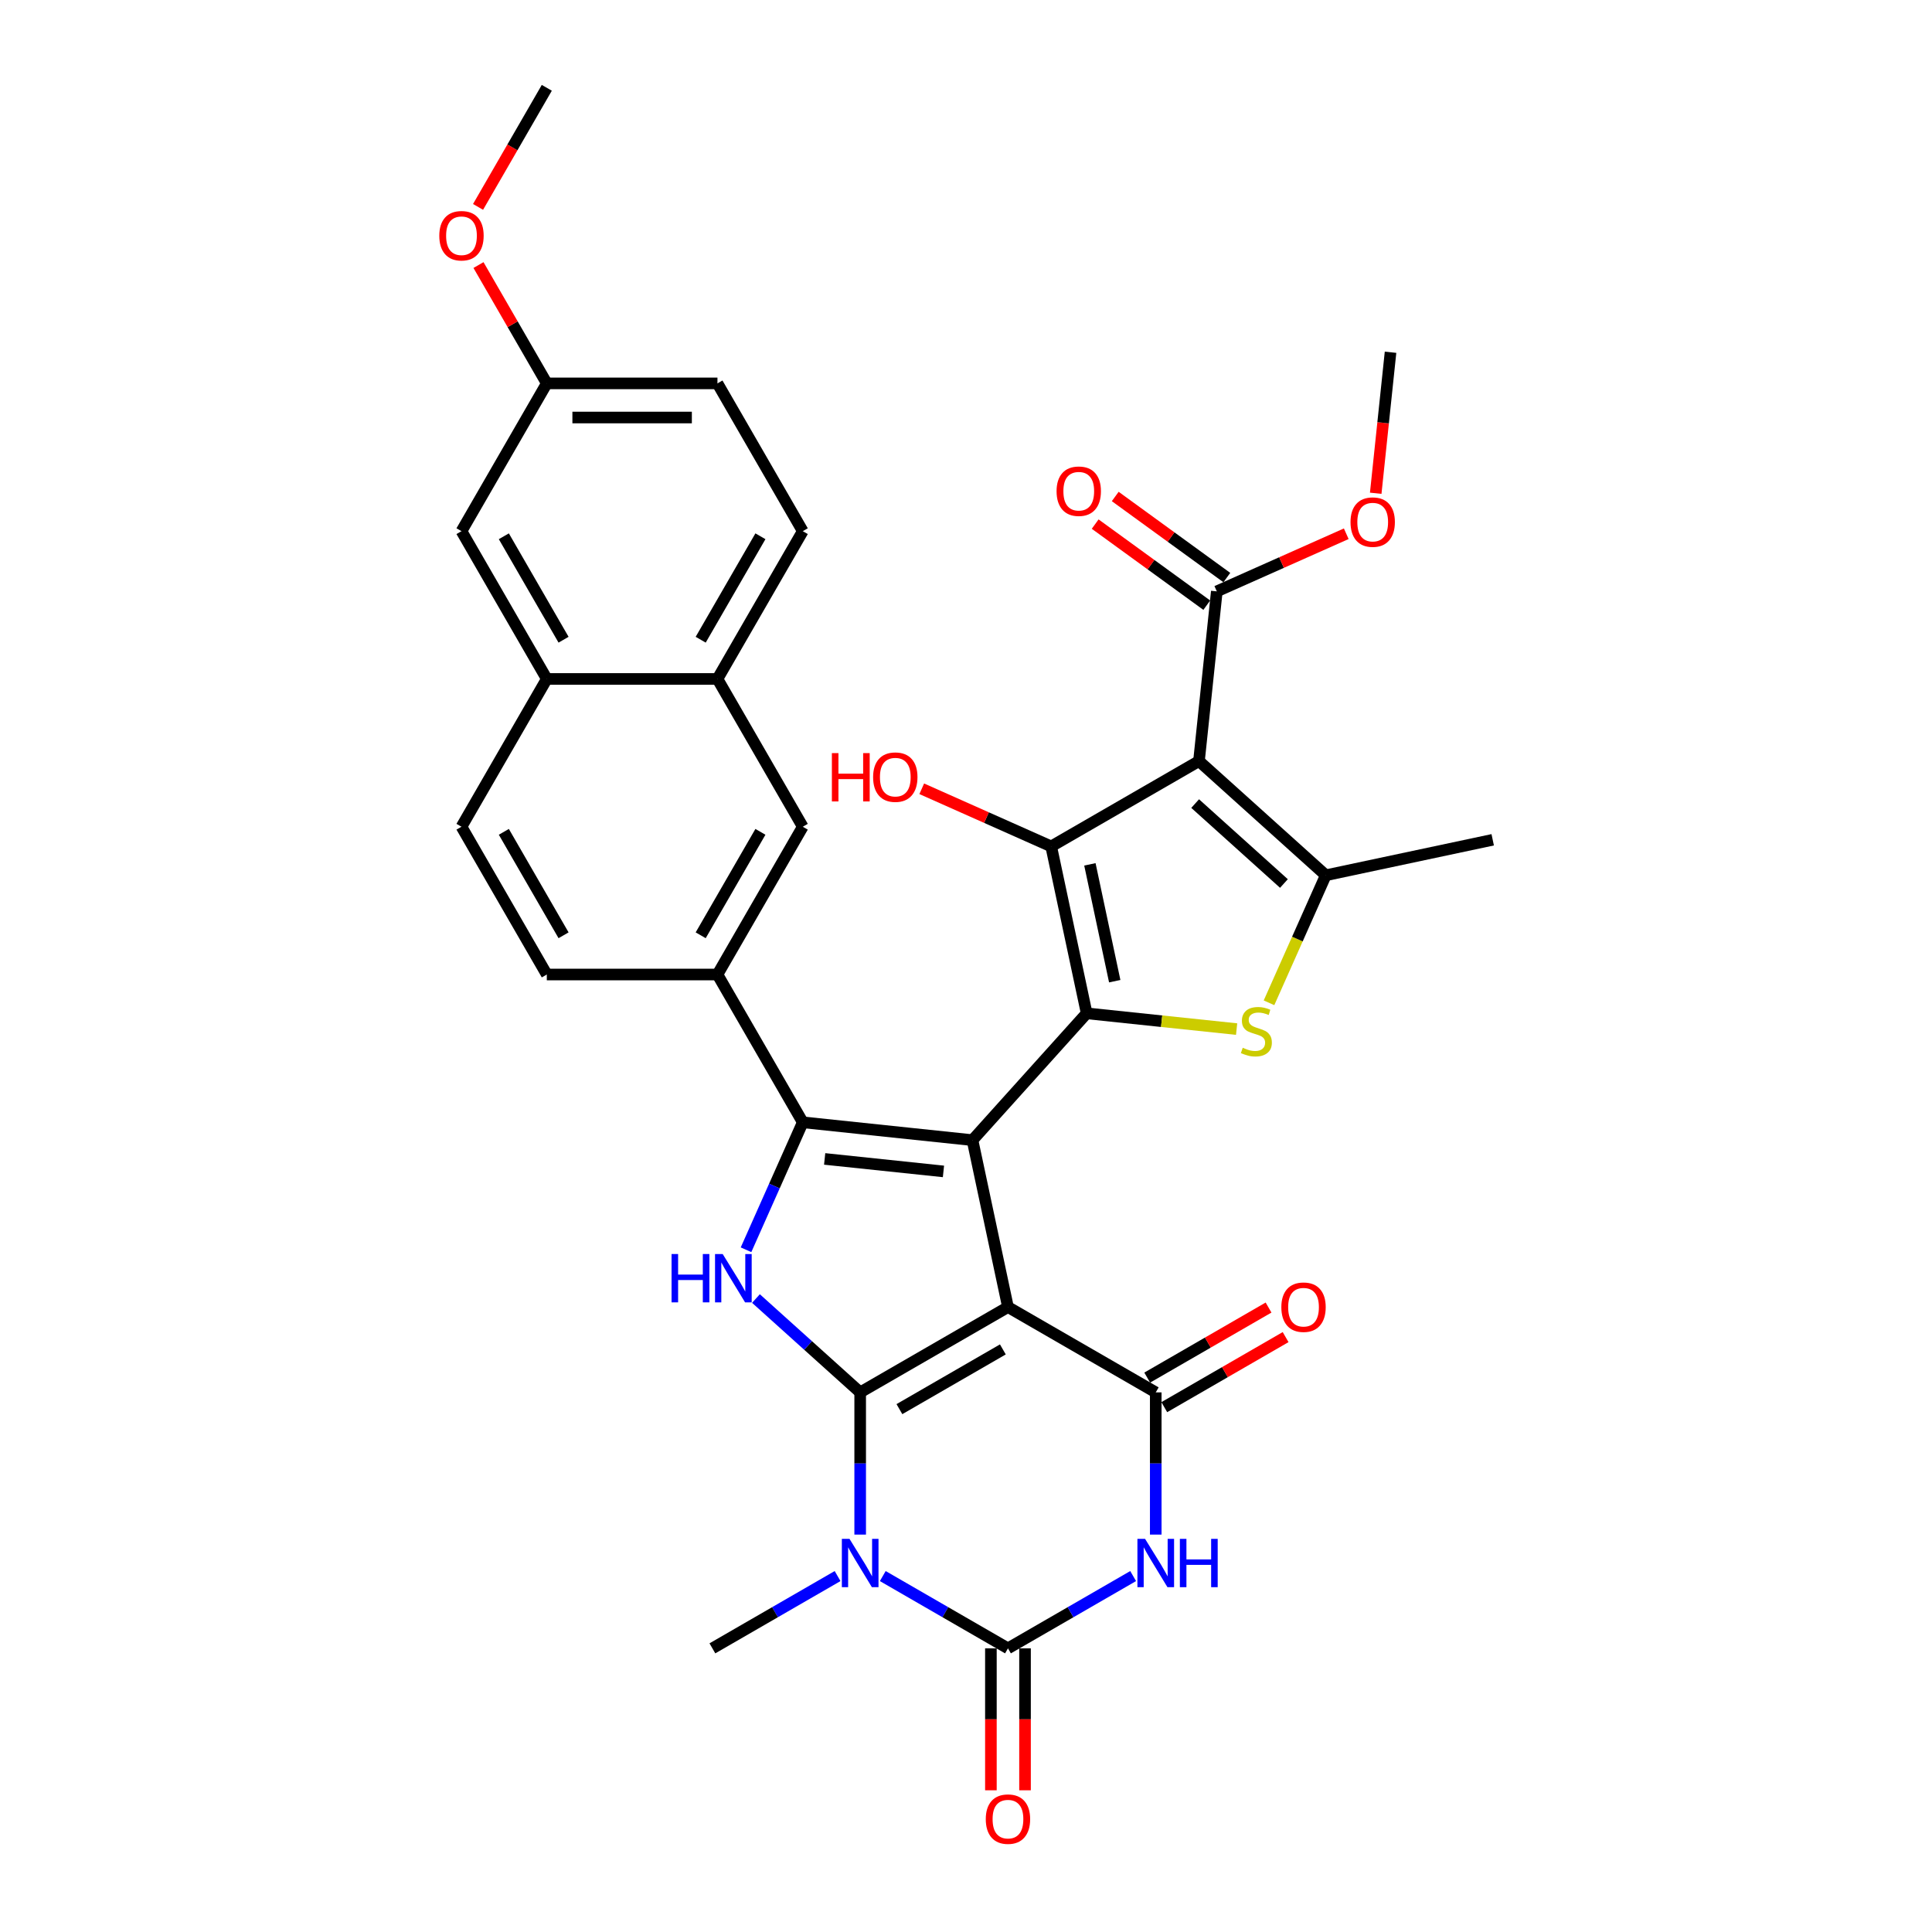 <?xml version='1.0' encoding='iso-8859-1'?>
<svg version='1.1' baseProfile='full'
              xmlns='http://www.w3.org/2000/svg'
                      xmlns:rdkit='http://www.rdkit.org/xml'
                      xmlns:xlink='http://www.w3.org/1999/xlink'
                  xml:space='preserve'
width='1000px' height='1000px' viewBox='0 0 1000 1000'>
<!-- END OF HEADER -->
<rect style='opacity:1.0;fill:#FFFFFF;stroke:none' width='1000' height='1000' x='0' y='0'> </rect>
<path class='bond-0' d='M 521.72,676.531 L 445.227,720.694' style='fill:none;fill-rule:evenodd;stroke:#000000;stroke-width:6px;stroke-linecap:butt;stroke-linejoin:miter;stroke-opacity:1' />
<path class='bond-0' d='M 519.078,698.454 L 465.534,729.368' style='fill:none;fill-rule:evenodd;stroke:#000000;stroke-width:6px;stroke-linecap:butt;stroke-linejoin:miter;stroke-opacity:1' />
<path class='bond-1' d='M 521.72,676.531 L 503.356,590.135' style='fill:none;fill-rule:evenodd;stroke:#000000;stroke-width:6px;stroke-linecap:butt;stroke-linejoin:miter;stroke-opacity:1' />
<path class='bond-6' d='M 521.72,676.531 L 598.212,720.694' style='fill:none;fill-rule:evenodd;stroke:#000000;stroke-width:6px;stroke-linecap:butt;stroke-linejoin:miter;stroke-opacity:1' />
<path class='bond-3' d='M 445.227,720.694 L 445.227,757.499' style='fill:none;fill-rule:evenodd;stroke:#000000;stroke-width:6px;stroke-linecap:butt;stroke-linejoin:miter;stroke-opacity:1' />
<path class='bond-3' d='M 445.227,757.499 L 445.227,794.304' style='fill:none;fill-rule:evenodd;stroke:#0000FF;stroke-width:6px;stroke-linecap:butt;stroke-linejoin:miter;stroke-opacity:1' />
<path class='bond-10' d='M 445.227,720.694 L 418.255,696.408' style='fill:none;fill-rule:evenodd;stroke:#000000;stroke-width:6px;stroke-linecap:butt;stroke-linejoin:miter;stroke-opacity:1' />
<path class='bond-10' d='M 418.255,696.408 L 391.283,672.122' style='fill:none;fill-rule:evenodd;stroke:#0000FF;stroke-width:6px;stroke-linecap:butt;stroke-linejoin:miter;stroke-opacity:1' />
<path class='bond-2' d='M 503.356,590.135 L 562.457,524.496' style='fill:none;fill-rule:evenodd;stroke:#000000;stroke-width:6px;stroke-linecap:butt;stroke-linejoin:miter;stroke-opacity:1' />
<path class='bond-4' d='M 503.356,590.135 L 415.514,580.902' style='fill:none;fill-rule:evenodd;stroke:#000000;stroke-width:6px;stroke-linecap:butt;stroke-linejoin:miter;stroke-opacity:1' />
<path class='bond-4' d='M 488.333,606.318 L 426.843,599.856' style='fill:none;fill-rule:evenodd;stroke:#000000;stroke-width:6px;stroke-linecap:butt;stroke-linejoin:miter;stroke-opacity:1' />
<path class='bond-9' d='M 562.457,524.496 L 544.093,438.1' style='fill:none;fill-rule:evenodd;stroke:#000000;stroke-width:6px;stroke-linecap:butt;stroke-linejoin:miter;stroke-opacity:1' />
<path class='bond-9' d='M 576.982,507.864 L 564.127,447.387' style='fill:none;fill-rule:evenodd;stroke:#000000;stroke-width:6px;stroke-linecap:butt;stroke-linejoin:miter;stroke-opacity:1' />
<path class='bond-11' d='M 562.457,524.496 L 601.264,528.575' style='fill:none;fill-rule:evenodd;stroke:#000000;stroke-width:6px;stroke-linecap:butt;stroke-linejoin:miter;stroke-opacity:1' />
<path class='bond-11' d='M 601.264,528.575 L 640.071,532.653' style='fill:none;fill-rule:evenodd;stroke:#CCCC00;stroke-width:6px;stroke-linecap:butt;stroke-linejoin:miter;stroke-opacity:1' />
<path class='bond-26' d='M 433.533,815.771 L 401.134,834.477' style='fill:none;fill-rule:evenodd;stroke:#0000FF;stroke-width:6px;stroke-linecap:butt;stroke-linejoin:miter;stroke-opacity:1' />
<path class='bond-26' d='M 401.134,834.477 L 368.735,853.183' style='fill:none;fill-rule:evenodd;stroke:#000000;stroke-width:6px;stroke-linecap:butt;stroke-linejoin:miter;stroke-opacity:1' />
<path class='bond-35' d='M 456.922,815.771 L 489.321,834.477' style='fill:none;fill-rule:evenodd;stroke:#0000FF;stroke-width:6px;stroke-linecap:butt;stroke-linejoin:miter;stroke-opacity:1' />
<path class='bond-35' d='M 489.321,834.477 L 521.72,853.183' style='fill:none;fill-rule:evenodd;stroke:#000000;stroke-width:6px;stroke-linecap:butt;stroke-linejoin:miter;stroke-opacity:1' />
<path class='bond-13' d='M 415.514,580.902 L 371.351,504.41' style='fill:none;fill-rule:evenodd;stroke:#000000;stroke-width:6px;stroke-linecap:butt;stroke-linejoin:miter;stroke-opacity:1' />
<path class='bond-34' d='M 415.514,580.902 L 400.827,613.89' style='fill:none;fill-rule:evenodd;stroke:#000000;stroke-width:6px;stroke-linecap:butt;stroke-linejoin:miter;stroke-opacity:1' />
<path class='bond-34' d='M 400.827,613.89 L 386.14,646.877' style='fill:none;fill-rule:evenodd;stroke:#0000FF;stroke-width:6px;stroke-linecap:butt;stroke-linejoin:miter;stroke-opacity:1' />
<path class='bond-5' d='M 620.586,393.937 L 544.093,438.1' style='fill:none;fill-rule:evenodd;stroke:#000000;stroke-width:6px;stroke-linecap:butt;stroke-linejoin:miter;stroke-opacity:1' />
<path class='bond-14' d='M 620.586,393.937 L 629.818,306.095' style='fill:none;fill-rule:evenodd;stroke:#000000;stroke-width:6px;stroke-linecap:butt;stroke-linejoin:miter;stroke-opacity:1' />
<path class='bond-36' d='M 620.586,393.937 L 686.225,453.039' style='fill:none;fill-rule:evenodd;stroke:#000000;stroke-width:6px;stroke-linecap:butt;stroke-linejoin:miter;stroke-opacity:1' />
<path class='bond-36' d='M 618.611,415.93 L 664.559,457.301' style='fill:none;fill-rule:evenodd;stroke:#000000;stroke-width:6px;stroke-linecap:butt;stroke-linejoin:miter;stroke-opacity:1' />
<path class='bond-8' d='M 598.212,720.694 L 598.212,757.499' style='fill:none;fill-rule:evenodd;stroke:#000000;stroke-width:6px;stroke-linecap:butt;stroke-linejoin:miter;stroke-opacity:1' />
<path class='bond-8' d='M 598.212,757.499 L 598.212,794.304' style='fill:none;fill-rule:evenodd;stroke:#0000FF;stroke-width:6px;stroke-linecap:butt;stroke-linejoin:miter;stroke-opacity:1' />
<path class='bond-18' d='M 602.629,728.343 L 634.03,710.214' style='fill:none;fill-rule:evenodd;stroke:#000000;stroke-width:6px;stroke-linecap:butt;stroke-linejoin:miter;stroke-opacity:1' />
<path class='bond-18' d='M 634.03,710.214 L 665.431,692.084' style='fill:none;fill-rule:evenodd;stroke:#FF0000;stroke-width:6px;stroke-linecap:butt;stroke-linejoin:miter;stroke-opacity:1' />
<path class='bond-18' d='M 593.796,713.044 L 625.197,694.915' style='fill:none;fill-rule:evenodd;stroke:#000000;stroke-width:6px;stroke-linecap:butt;stroke-linejoin:miter;stroke-opacity:1' />
<path class='bond-18' d='M 625.197,694.915 L 656.598,676.786' style='fill:none;fill-rule:evenodd;stroke:#FF0000;stroke-width:6px;stroke-linecap:butt;stroke-linejoin:miter;stroke-opacity:1' />
<path class='bond-7' d='M 521.72,853.183 L 554.119,834.477' style='fill:none;fill-rule:evenodd;stroke:#000000;stroke-width:6px;stroke-linecap:butt;stroke-linejoin:miter;stroke-opacity:1' />
<path class='bond-7' d='M 554.119,834.477 L 586.518,815.771' style='fill:none;fill-rule:evenodd;stroke:#0000FF;stroke-width:6px;stroke-linecap:butt;stroke-linejoin:miter;stroke-opacity:1' />
<path class='bond-17' d='M 512.887,853.183 L 512.887,889.917' style='fill:none;fill-rule:evenodd;stroke:#000000;stroke-width:6px;stroke-linecap:butt;stroke-linejoin:miter;stroke-opacity:1' />
<path class='bond-17' d='M 512.887,889.917 L 512.887,926.652' style='fill:none;fill-rule:evenodd;stroke:#FF0000;stroke-width:6px;stroke-linecap:butt;stroke-linejoin:miter;stroke-opacity:1' />
<path class='bond-17' d='M 530.552,853.183 L 530.552,889.917' style='fill:none;fill-rule:evenodd;stroke:#000000;stroke-width:6px;stroke-linecap:butt;stroke-linejoin:miter;stroke-opacity:1' />
<path class='bond-17' d='M 530.552,889.917 L 530.552,926.652' style='fill:none;fill-rule:evenodd;stroke:#FF0000;stroke-width:6px;stroke-linecap:butt;stroke-linejoin:miter;stroke-opacity:1' />
<path class='bond-22' d='M 544.093,438.1 L 510.594,423.185' style='fill:none;fill-rule:evenodd;stroke:#000000;stroke-width:6px;stroke-linecap:butt;stroke-linejoin:miter;stroke-opacity:1' />
<path class='bond-22' d='M 510.594,423.185 L 477.094,408.27' style='fill:none;fill-rule:evenodd;stroke:#FF0000;stroke-width:6px;stroke-linecap:butt;stroke-linejoin:miter;stroke-opacity:1' />
<path class='bond-12' d='M 656.835,519.049 L 671.53,486.044' style='fill:none;fill-rule:evenodd;stroke:#CCCC00;stroke-width:6px;stroke-linecap:butt;stroke-linejoin:miter;stroke-opacity:1' />
<path class='bond-12' d='M 671.53,486.044 L 686.225,453.039' style='fill:none;fill-rule:evenodd;stroke:#000000;stroke-width:6px;stroke-linecap:butt;stroke-linejoin:miter;stroke-opacity:1' />
<path class='bond-29' d='M 686.225,453.039 L 772.621,434.675' style='fill:none;fill-rule:evenodd;stroke:#000000;stroke-width:6px;stroke-linecap:butt;stroke-linejoin:miter;stroke-opacity:1' />
<path class='bond-15' d='M 371.351,504.41 L 415.514,427.917' style='fill:none;fill-rule:evenodd;stroke:#000000;stroke-width:6px;stroke-linecap:butt;stroke-linejoin:miter;stroke-opacity:1' />
<path class='bond-15' d='M 362.677,484.103 L 393.591,430.558' style='fill:none;fill-rule:evenodd;stroke:#000000;stroke-width:6px;stroke-linecap:butt;stroke-linejoin:miter;stroke-opacity:1' />
<path class='bond-20' d='M 371.351,504.41 L 283.025,504.41' style='fill:none;fill-rule:evenodd;stroke:#000000;stroke-width:6px;stroke-linecap:butt;stroke-linejoin:miter;stroke-opacity:1' />
<path class='bond-21' d='M 635.01,298.949 L 606.127,277.964' style='fill:none;fill-rule:evenodd;stroke:#000000;stroke-width:6px;stroke-linecap:butt;stroke-linejoin:miter;stroke-opacity:1' />
<path class='bond-21' d='M 606.127,277.964 L 577.243,256.979' style='fill:none;fill-rule:evenodd;stroke:#FF0000;stroke-width:6px;stroke-linecap:butt;stroke-linejoin:miter;stroke-opacity:1' />
<path class='bond-21' d='M 624.627,313.241 L 595.743,292.256' style='fill:none;fill-rule:evenodd;stroke:#000000;stroke-width:6px;stroke-linecap:butt;stroke-linejoin:miter;stroke-opacity:1' />
<path class='bond-21' d='M 595.743,292.256 L 566.86,271.271' style='fill:none;fill-rule:evenodd;stroke:#FF0000;stroke-width:6px;stroke-linecap:butt;stroke-linejoin:miter;stroke-opacity:1' />
<path class='bond-28' d='M 629.818,306.095 L 663.318,291.18' style='fill:none;fill-rule:evenodd;stroke:#000000;stroke-width:6px;stroke-linecap:butt;stroke-linejoin:miter;stroke-opacity:1' />
<path class='bond-28' d='M 663.318,291.18 L 696.818,276.265' style='fill:none;fill-rule:evenodd;stroke:#FF0000;stroke-width:6px;stroke-linecap:butt;stroke-linejoin:miter;stroke-opacity:1' />
<path class='bond-16' d='M 415.514,427.917 L 371.351,351.425' style='fill:none;fill-rule:evenodd;stroke:#000000;stroke-width:6px;stroke-linecap:butt;stroke-linejoin:miter;stroke-opacity:1' />
<path class='bond-25' d='M 371.351,351.425 L 415.514,274.932' style='fill:none;fill-rule:evenodd;stroke:#000000;stroke-width:6px;stroke-linecap:butt;stroke-linejoin:miter;stroke-opacity:1' />
<path class='bond-25' d='M 362.677,331.118 L 393.591,277.573' style='fill:none;fill-rule:evenodd;stroke:#000000;stroke-width:6px;stroke-linecap:butt;stroke-linejoin:miter;stroke-opacity:1' />
<path class='bond-37' d='M 371.351,351.425 L 283.025,351.425' style='fill:none;fill-rule:evenodd;stroke:#000000;stroke-width:6px;stroke-linecap:butt;stroke-linejoin:miter;stroke-opacity:1' />
<path class='bond-19' d='M 283.025,351.425 L 238.862,427.917' style='fill:none;fill-rule:evenodd;stroke:#000000;stroke-width:6px;stroke-linecap:butt;stroke-linejoin:miter;stroke-opacity:1' />
<path class='bond-23' d='M 283.025,351.425 L 238.862,274.932' style='fill:none;fill-rule:evenodd;stroke:#000000;stroke-width:6px;stroke-linecap:butt;stroke-linejoin:miter;stroke-opacity:1' />
<path class='bond-23' d='M 291.699,331.118 L 260.785,277.573' style='fill:none;fill-rule:evenodd;stroke:#000000;stroke-width:6px;stroke-linecap:butt;stroke-linejoin:miter;stroke-opacity:1' />
<path class='bond-24' d='M 283.025,504.41 L 238.862,427.917' style='fill:none;fill-rule:evenodd;stroke:#000000;stroke-width:6px;stroke-linecap:butt;stroke-linejoin:miter;stroke-opacity:1' />
<path class='bond-24' d='M 291.699,484.103 L 260.785,430.558' style='fill:none;fill-rule:evenodd;stroke:#000000;stroke-width:6px;stroke-linecap:butt;stroke-linejoin:miter;stroke-opacity:1' />
<path class='bond-27' d='M 238.862,274.932 L 283.025,198.44' style='fill:none;fill-rule:evenodd;stroke:#000000;stroke-width:6px;stroke-linecap:butt;stroke-linejoin:miter;stroke-opacity:1' />
<path class='bond-30' d='M 415.514,274.932 L 371.351,198.44' style='fill:none;fill-rule:evenodd;stroke:#000000;stroke-width:6px;stroke-linecap:butt;stroke-linejoin:miter;stroke-opacity:1' />
<path class='bond-31' d='M 283.025,198.44 L 265.344,167.816' style='fill:none;fill-rule:evenodd;stroke:#000000;stroke-width:6px;stroke-linecap:butt;stroke-linejoin:miter;stroke-opacity:1' />
<path class='bond-31' d='M 265.344,167.816 L 247.663,137.192' style='fill:none;fill-rule:evenodd;stroke:#FF0000;stroke-width:6px;stroke-linecap:butt;stroke-linejoin:miter;stroke-opacity:1' />
<path class='bond-38' d='M 283.025,198.44 L 371.351,198.44' style='fill:none;fill-rule:evenodd;stroke:#000000;stroke-width:6px;stroke-linecap:butt;stroke-linejoin:miter;stroke-opacity:1' />
<path class='bond-38' d='M 296.274,216.105 L 358.102,216.105' style='fill:none;fill-rule:evenodd;stroke:#000000;stroke-width:6px;stroke-linecap:butt;stroke-linejoin:miter;stroke-opacity:1' />
<path class='bond-32' d='M 712.07,255.313 L 715.905,218.82' style='fill:none;fill-rule:evenodd;stroke:#FF0000;stroke-width:6px;stroke-linecap:butt;stroke-linejoin:miter;stroke-opacity:1' />
<path class='bond-32' d='M 715.905,218.82 L 719.741,182.327' style='fill:none;fill-rule:evenodd;stroke:#000000;stroke-width:6px;stroke-linecap:butt;stroke-linejoin:miter;stroke-opacity:1' />
<path class='bond-33' d='M 247.439,107.091 L 265.232,76.273' style='fill:none;fill-rule:evenodd;stroke:#FF0000;stroke-width:6px;stroke-linecap:butt;stroke-linejoin:miter;stroke-opacity:1' />
<path class='bond-33' d='M 265.232,76.273 L 283.025,45.455' style='fill:none;fill-rule:evenodd;stroke:#000000;stroke-width:6px;stroke-linecap:butt;stroke-linejoin:miter;stroke-opacity:1' />
<path  class='atom-4' d='M 439.698 796.513
L 447.895 809.762
Q 448.707 811.069, 450.014 813.436
Q 451.322 815.803, 451.392 815.944
L 451.392 796.513
L 454.713 796.513
L 454.713 821.527
L 451.286 821.527
L 442.489 807.041
Q 441.465 805.345, 440.369 803.402
Q 439.309 801.459, 438.991 800.858
L 438.991 821.527
L 435.741 821.527
L 435.741 796.513
L 439.698 796.513
' fill='#0000FF'/>
<path  class='atom-9' d='M 592.683 796.513
L 600.88 809.762
Q 601.692 811.069, 603 813.436
Q 604.307 815.803, 604.377 815.944
L 604.377 796.513
L 607.698 796.513
L 607.698 821.527
L 604.271 821.527
L 595.474 807.041
Q 594.45 805.345, 593.354 803.402
Q 592.294 801.459, 591.976 800.858
L 591.976 821.527
L 588.726 821.527
L 588.726 796.513
L 592.683 796.513
' fill='#0000FF'/>
<path  class='atom-9' d='M 610.702 796.513
L 614.093 796.513
L 614.093 807.147
L 626.883 807.147
L 626.883 796.513
L 630.275 796.513
L 630.275 821.527
L 626.883 821.527
L 626.883 809.974
L 614.093 809.974
L 614.093 821.527
L 610.702 821.527
L 610.702 796.513
' fill='#0000FF'/>
<path  class='atom-11' d='M 347.597 649.085
L 350.988 649.085
L 350.988 659.72
L 363.778 659.72
L 363.778 649.085
L 367.17 649.085
L 367.17 674.099
L 363.778 674.099
L 363.778 662.546
L 350.988 662.546
L 350.988 674.099
L 347.597 674.099
L 347.597 649.085
' fill='#0000FF'/>
<path  class='atom-11' d='M 374.059 649.085
L 382.256 662.334
Q 383.068 663.641, 384.375 666.008
Q 385.683 668.375, 385.753 668.517
L 385.753 649.085
L 389.074 649.085
L 389.074 674.099
L 385.647 674.099
L 376.85 659.614
Q 375.826 657.918, 374.73 655.974
Q 373.67 654.031, 373.352 653.431
L 373.352 674.099
L 370.102 674.099
L 370.102 649.085
L 374.059 649.085
' fill='#0000FF'/>
<path  class='atom-12' d='M 643.233 542.314
Q 643.516 542.42, 644.682 542.914
Q 645.848 543.409, 647.12 543.727
Q 648.427 544.01, 649.699 544.01
Q 652.066 544.01, 653.444 542.879
Q 654.822 541.713, 654.822 539.699
Q 654.822 538.321, 654.115 537.473
Q 653.444 536.626, 652.384 536.166
Q 651.324 535.707, 649.558 535.177
Q 647.332 534.506, 645.989 533.87
Q 644.682 533.234, 643.728 531.891
Q 642.809 530.549, 642.809 528.288
Q 642.809 525.143, 644.929 523.2
Q 647.084 521.257, 651.324 521.257
Q 654.221 521.257, 657.507 522.635
L 656.694 525.355
Q 653.691 524.119, 651.43 524.119
Q 648.992 524.119, 647.65 525.143
Q 646.307 526.132, 646.342 527.864
Q 646.342 529.206, 647.014 530.019
Q 647.72 530.831, 648.71 531.291
Q 649.734 531.75, 651.43 532.28
Q 653.691 532.986, 655.034 533.693
Q 656.376 534.4, 657.33 535.848
Q 658.319 537.261, 658.319 539.699
Q 658.319 543.162, 655.988 545.034
Q 653.691 546.871, 649.84 546.871
Q 647.614 546.871, 645.918 546.377
Q 644.258 545.917, 642.279 545.105
L 643.233 542.314
' fill='#CCCC00'/>
<path  class='atom-18' d='M 510.237 941.579
Q 510.237 935.573, 513.205 932.217
Q 516.173 928.86, 521.72 928.86
Q 527.267 928.86, 530.234 932.217
Q 533.202 935.573, 533.202 941.579
Q 533.202 947.656, 530.199 951.118
Q 527.196 954.545, 521.72 954.545
Q 516.208 954.545, 513.205 951.118
Q 510.237 947.691, 510.237 941.579
M 521.72 951.719
Q 525.535 951.719, 527.585 949.175
Q 529.669 946.596, 529.669 941.579
Q 529.669 936.668, 527.585 934.195
Q 525.535 931.687, 521.72 931.687
Q 517.904 931.687, 515.82 934.16
Q 513.77 936.633, 513.77 941.579
Q 513.77 946.631, 515.82 949.175
Q 517.904 951.719, 521.72 951.719
' fill='#FF0000'/>
<path  class='atom-19' d='M 663.222 676.601
Q 663.222 670.595, 666.19 667.239
Q 669.158 663.882, 674.705 663.882
Q 680.252 663.882, 683.219 667.239
Q 686.187 670.595, 686.187 676.601
Q 686.187 682.678, 683.184 686.141
Q 680.181 689.568, 674.705 689.568
Q 669.193 689.568, 666.19 686.141
Q 663.222 682.713, 663.222 676.601
M 674.705 686.741
Q 678.52 686.741, 680.57 684.197
Q 682.654 681.618, 682.654 676.601
Q 682.654 671.69, 680.57 669.217
Q 678.52 666.709, 674.705 666.709
Q 670.889 666.709, 668.805 669.182
Q 666.755 671.655, 666.755 676.601
Q 666.755 681.654, 668.805 684.197
Q 670.889 686.741, 674.705 686.741
' fill='#FF0000'/>
<path  class='atom-22' d='M 546.879 254.249
Q 546.879 248.243, 549.847 244.886
Q 552.814 241.53, 558.361 241.53
Q 563.908 241.53, 566.876 244.886
Q 569.844 248.243, 569.844 254.249
Q 569.844 260.326, 566.841 263.788
Q 563.837 267.215, 558.361 267.215
Q 552.85 267.215, 549.847 263.788
Q 546.879 260.361, 546.879 254.249
M 558.361 264.389
Q 562.177 264.389, 564.226 261.845
Q 566.311 259.266, 566.311 254.249
Q 566.311 249.338, 564.226 246.865
Q 562.177 244.356, 558.361 244.356
Q 554.546 244.356, 552.461 246.83
Q 550.412 249.303, 550.412 254.249
Q 550.412 259.301, 552.461 261.845
Q 554.546 264.389, 558.361 264.389
' fill='#FF0000'/>
<path  class='atom-23' d='M 430.582 389.809
L 433.973 389.809
L 433.973 400.443
L 446.763 400.443
L 446.763 389.809
L 450.155 389.809
L 450.155 414.823
L 446.763 414.823
L 446.763 403.27
L 433.973 403.27
L 433.973 414.823
L 430.582 414.823
L 430.582 389.809
' fill='#FF0000'/>
<path  class='atom-23' d='M 451.921 402.245
Q 451.921 396.239, 454.889 392.883
Q 457.857 389.526, 463.404 389.526
Q 468.95 389.526, 471.918 392.883
Q 474.886 396.239, 474.886 402.245
Q 474.886 408.322, 471.883 411.784
Q 468.88 415.212, 463.404 415.212
Q 457.892 415.212, 454.889 411.784
Q 451.921 408.357, 451.921 402.245
M 463.404 412.385
Q 467.219 412.385, 469.268 409.841
Q 471.353 407.262, 471.353 402.245
Q 471.353 397.334, 469.268 394.861
Q 467.219 392.353, 463.404 392.353
Q 459.588 392.353, 457.503 394.826
Q 455.454 397.299, 455.454 402.245
Q 455.454 407.298, 457.503 409.841
Q 459.588 412.385, 463.404 412.385
' fill='#FF0000'/>
<path  class='atom-29' d='M 699.026 270.24
Q 699.026 264.234, 701.994 260.878
Q 704.961 257.521, 710.508 257.521
Q 716.055 257.521, 719.023 260.878
Q 721.991 264.234, 721.991 270.24
Q 721.991 276.317, 718.988 279.779
Q 715.984 283.206, 710.508 283.206
Q 704.997 283.206, 701.994 279.779
Q 699.026 276.352, 699.026 270.24
M 710.508 280.38
Q 714.324 280.38, 716.373 277.836
Q 718.458 275.257, 718.458 270.24
Q 718.458 265.329, 716.373 262.856
Q 714.324 260.348, 710.508 260.348
Q 706.693 260.348, 704.608 262.821
Q 702.559 265.294, 702.559 270.24
Q 702.559 275.292, 704.608 277.836
Q 706.693 280.38, 710.508 280.38
' fill='#FF0000'/>
<path  class='atom-32' d='M 227.379 122.018
Q 227.379 116.012, 230.347 112.655
Q 233.315 109.299, 238.862 109.299
Q 244.409 109.299, 247.376 112.655
Q 250.344 116.012, 250.344 122.018
Q 250.344 128.095, 247.341 131.557
Q 244.338 134.984, 238.862 134.984
Q 233.35 134.984, 230.347 131.557
Q 227.379 128.13, 227.379 122.018
M 238.862 132.158
Q 242.677 132.158, 244.727 129.614
Q 246.811 127.035, 246.811 122.018
Q 246.811 117.107, 244.727 114.634
Q 242.677 112.125, 238.862 112.125
Q 235.046 112.125, 232.962 114.598
Q 230.912 117.071, 230.912 122.018
Q 230.912 127.07, 232.962 129.614
Q 235.046 132.158, 238.862 132.158
' fill='#FF0000'/>
</svg>

